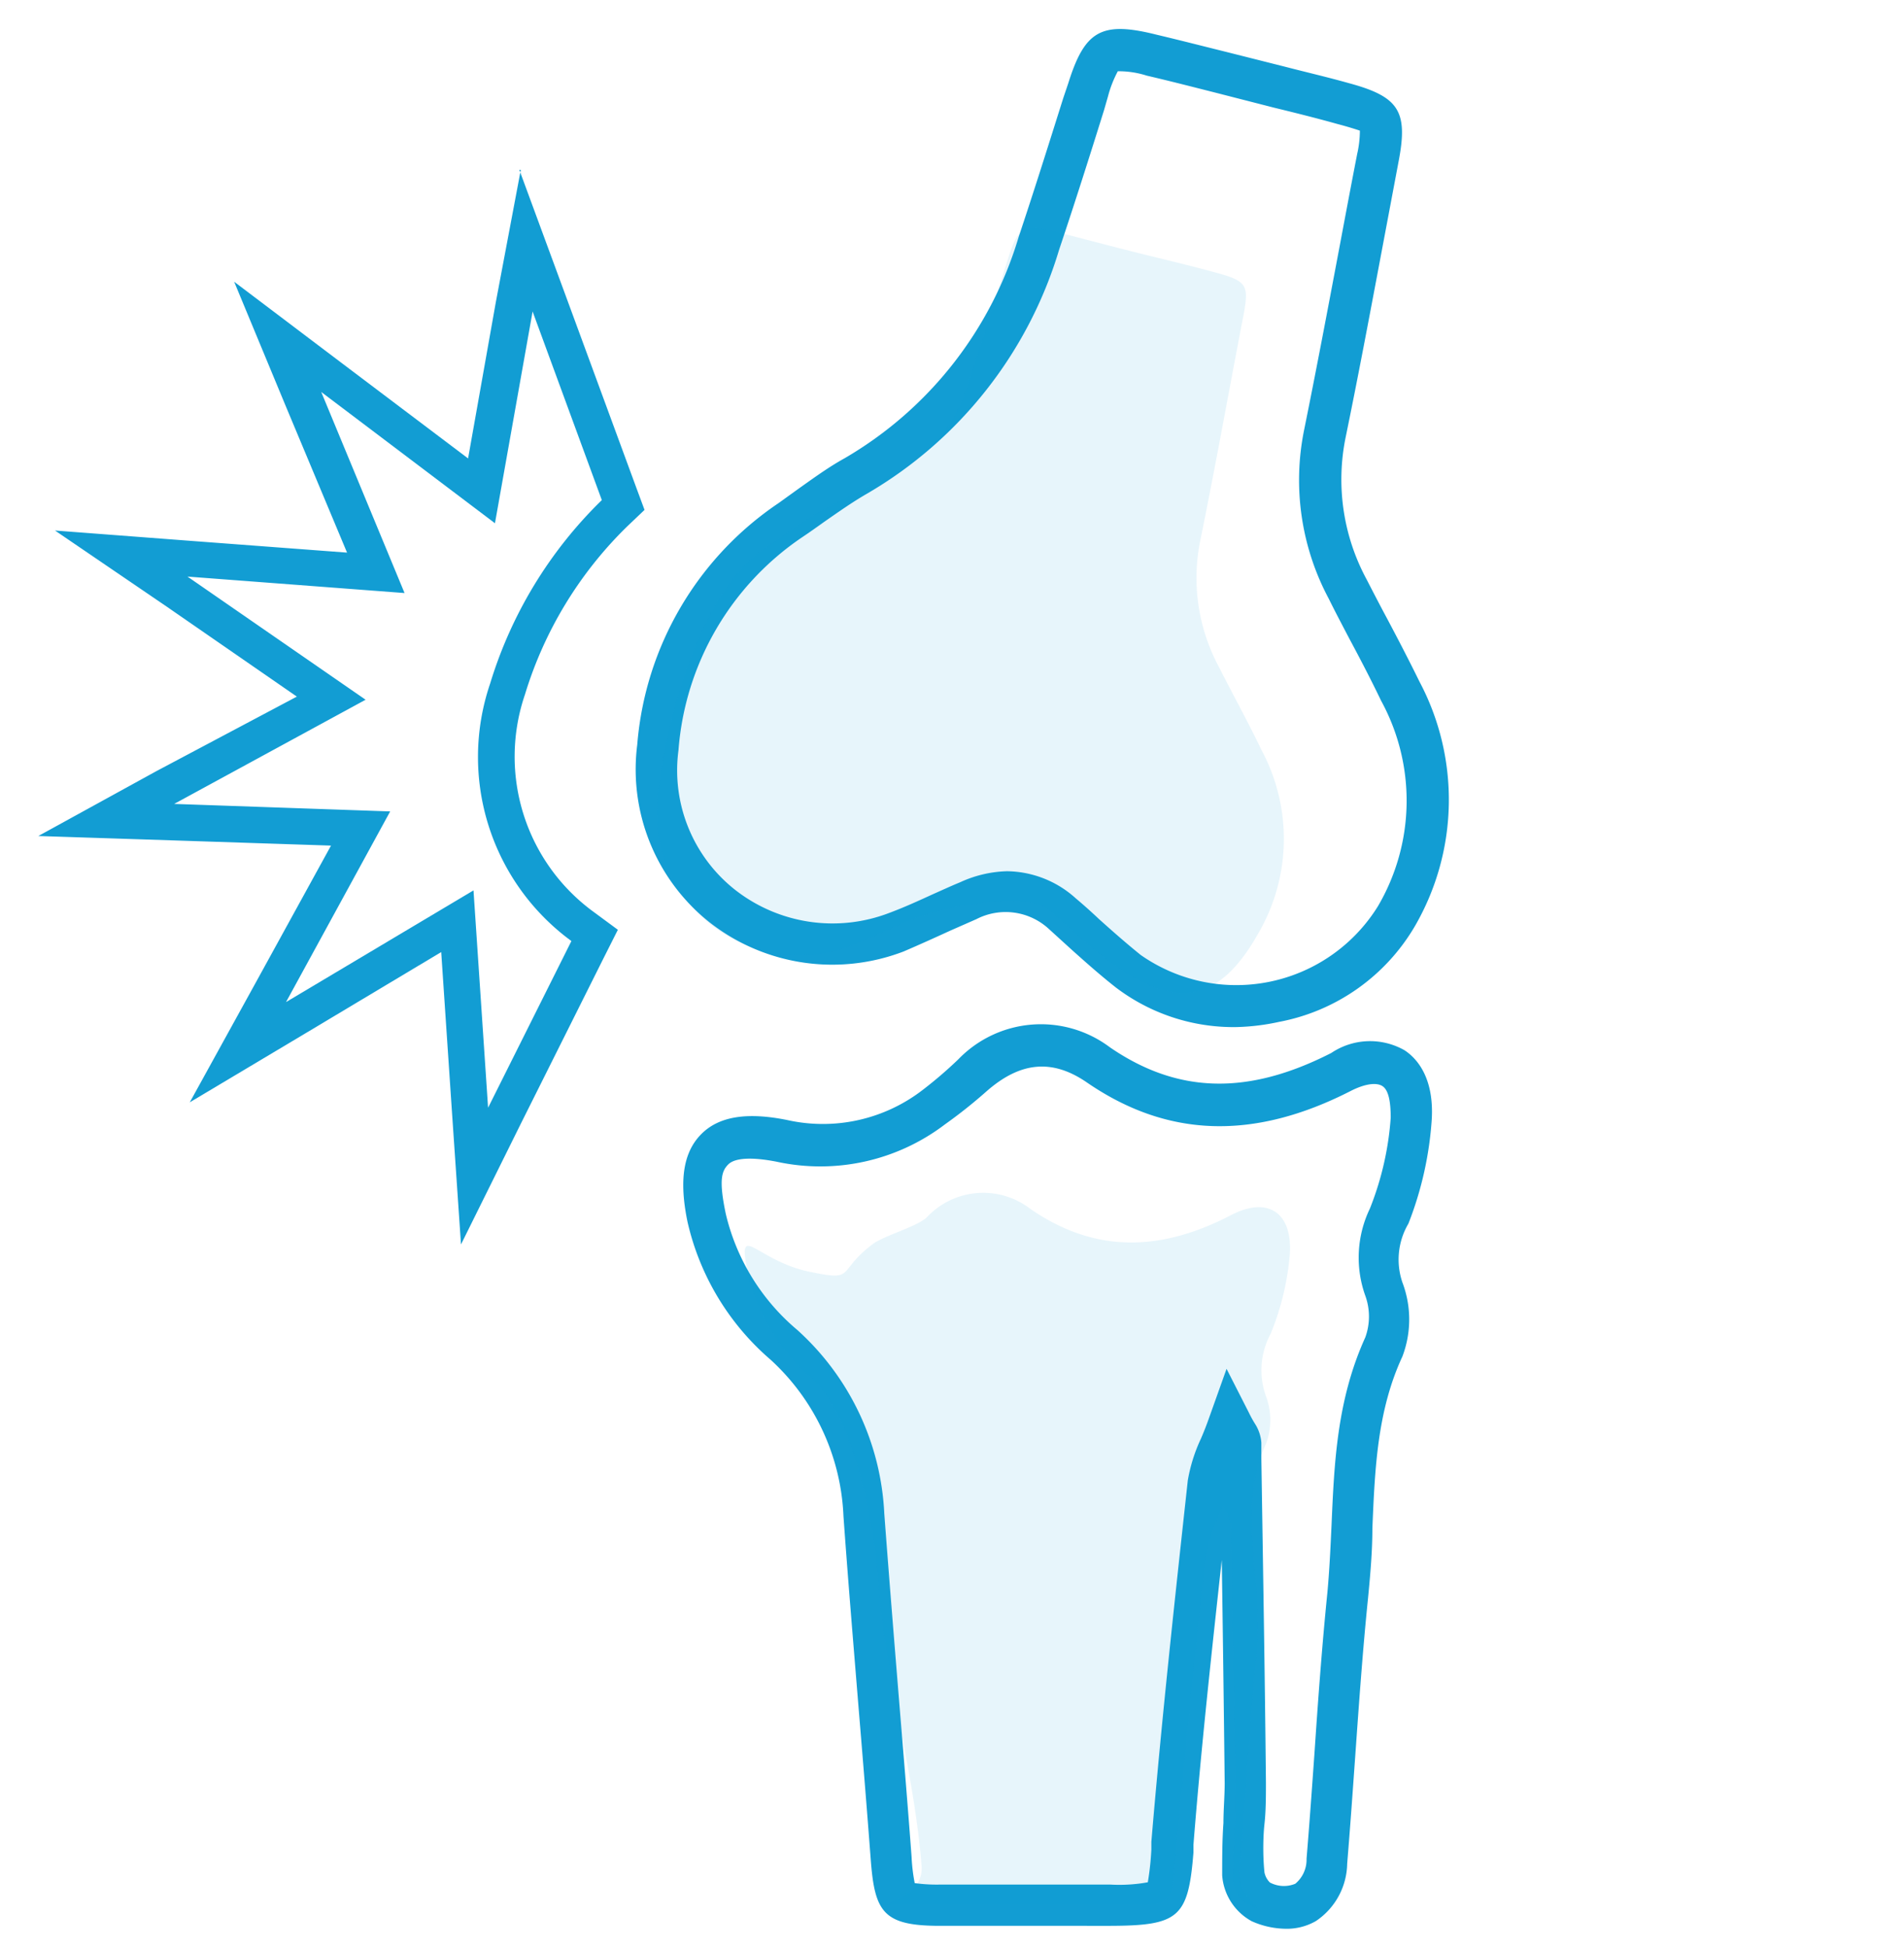 <svg id="Layer_1" data-name="Layer 1" xmlns="http://www.w3.org/2000/svg" viewBox="0 0 91.4 93.5"><defs><style>.cls-1,.cls-2{fill:#129dd3;}.cls-2{opacity:0.1;isolation:isolate;}</style></defs><title>all-icons</title><path class="cls-1" d="M59.31,49.29a9.34,9.34,0,0,1-5.73-1.89c-.74-.58-1.45-1.21-2.12-1.81l-1.1-1a3.06,3.06,0,0,0-3.49-.48l-1.25.55c-.72.33-1.47.67-2.24,1a9.56,9.56,0,0,1-9.31-1.39,9.37,9.37,0,0,1-3.48-8.53,15.47,15.47,0,0,1,6.79-11.6l1-.72c.68-.48,1.39-1,2.15-1.42a18.35,18.35,0,0,0,8.37-10.63c.74-2.21,1.45-4.47,2.14-6.66L51.28,4c.79-2.52,1.58-3,4.22-2.34,1.14.27,2.27.56,3.4.84l2.74.69c1,.26,2.08.51,3.11.8,2.41.65,2.85,1.35,2.39,3.75l-.87,4.62c-.54,2.87-1.08,5.74-1.67,8.61a10.09,10.09,0,0,0,1,6.83c.33.64.66,1.28,1,1.91.53,1,1.05,2,1.54,3a12.1,12.1,0,0,1-.21,11.72,9.62,9.62,0,0,1-6.53,4.61A10.66,10.66,0,0,1,59.31,49.29Zm-11-7.48a5,5,0,0,1,3.33,1.3c.38.32.75.65,1.12,1,.68.61,1.33,1.18,2,1.72a8,8,0,0,0,11.38-2.33,10,10,0,0,0,.16-9.87c-.48-1-1-2-1.51-2.95-.34-.65-.68-1.29-1-1.94a12.08,12.08,0,0,1-1.18-8.14c.58-2.86,1.12-5.72,1.66-8.58.29-1.54.58-3.09.88-4.63a5.07,5.07,0,0,0,.13-1.12s-.43-.15-1.08-.32c-1-.28-2-.53-3.07-.79L58.4,4.46c-1.11-.28-2.23-.57-3.35-.83a4.4,4.4,0,0,0-1.39-.21,5.46,5.46,0,0,0-.47,1.2L53,5.28c-.69,2.21-1.41,4.48-2.16,6.71a20.27,20.27,0,0,1-9.27,11.73c-.67.39-1.31.84-2,1.32-.35.25-.7.5-1.06.74A13.58,13.58,0,0,0,32.57,36a7.3,7.3,0,0,0,2.74,6.72,7.59,7.59,0,0,0,7.38,1.09c.7-.26,1.38-.57,2.1-.9.43-.19.86-.39,1.3-.57A5.72,5.72,0,0,1,48.34,41.81Z"/><path class="cls-1" d="M61.7,92.56a4.1,4.1,0,0,1-1.61-.36A2.73,2.73,0,0,1,58.67,90c0-.85,0-1.69.06-2.51,0-.64.06-1.29.06-1.93q-.06-5.34-.14-10.7c-.49,4.48-1,9.11-1.36,13.68l0,.37c-.25,3.11-.7,3.5-4,3.51H51.9q-3.39,0-6.78,0c-2.72,0-3.13-.66-3.32-3.17s-.38-4.83-.58-7.24c-.25-3.08-.51-6.16-.73-9.25A10.78,10.78,0,0,0,37,65.26a12.33,12.33,0,0,1-4-6.64c-.41-2-.19-3.33.66-4.19s2.2-1.07,4.13-.68a7.84,7.84,0,0,0,6.51-1.45A20.24,20.24,0,0,0,46,50.84a5.51,5.51,0,0,1,7.28-.58c3.25,2.23,6.62,2.32,10.63.27a3.34,3.34,0,0,1,3.51-.13c.54.35,1.43,1.25,1.31,3.32a16.69,16.69,0,0,1-1.12,5,3.4,3.4,0,0,0-.29,2.82,5,5,0,0,1,0,3.56c-1.2,2.59-1.32,5.34-1.44,8.25,0,1.1-.1,2.23-.21,3.36-.26,2.54-.44,5.14-.62,7.66-.12,1.69-.24,3.38-.38,5.07a3.38,3.38,0,0,1-1.5,2.75A2.79,2.79,0,0,1,61.7,92.56ZM58.88,65.69l1.06,2.08a5.73,5.73,0,0,0,.3.55,1.94,1.94,0,0,1,.31.91l0,.76c.08,5.18.17,10.36.22,15.54,0,.69,0,1.37-.07,2s-.08,1.57,0,2.33a.94.94,0,0,0,.26.48,1.43,1.43,0,0,0,1.22.06,1.5,1.5,0,0,0,.54-1.2c.14-1.69.26-3.37.38-5.06.17-2.52.36-5.14.62-7.71.1-1.07.15-2.18.2-3.25.13-3,.26-6,1.62-9a2.93,2.93,0,0,0,0-2A5.42,5.42,0,0,1,65.76,58a14.49,14.49,0,0,0,1-4.36c0-.76-.1-1.33-.4-1.52s-.86-.1-1.51.23c-4.67,2.39-8.81,2.25-12.67-.4-1.67-1.15-3.2-1-4.82.42a23.81,23.81,0,0,1-2,1.59,9.88,9.88,0,0,1-8.08,1.79c-1.18-.23-2-.19-2.32.13s-.46.75-.12,2.37a10.39,10.39,0,0,0,3.44,5.58,12.68,12.68,0,0,1,4.17,8.81c.23,3.07.48,6.15.73,9.22.2,2.42.4,4.84.58,7.26a8.56,8.56,0,0,0,.15,1.25,7.67,7.67,0,0,0,1.2.07q3.38,0,6.75,0H53.3a7.69,7.69,0,0,0,1.8-.11,13.69,13.69,0,0,0,.17-1.57l0-.37c.49-5.84,1.14-11.77,1.75-17.35a7.83,7.83,0,0,1,.63-2q.21-.48.42-1.08Z"/><path class="cls-1" d="M25.52,14.82,28.89,24a20.71,20.71,0,0,0-5.36,8.8,10.94,10.94,0,0,0,3.9,12.36l-4,8-.7-10.43-9,5.36,5-9.15L8.36,38.58l9.19-5L9,27.67l10.42.79-4-9.65,8.34,6.3,1.83-10.29m-.59-6.67L23.8,14.51,22.47,22,16.4,17.42l-5.16-3.9,2.49,6,2.93,7-7.58-.57-6.44-.49L8,29.11l6.25,4.32L7.52,37,1.84,40.12l6.46.21,7.59.25-3.66,6.66L9.11,52.9l5.55-3.31,6.52-3.9.51,7.58.44,6.45L25,53.93l4-8,.66-1.31-1.18-.87a9.22,9.22,0,0,1-3.28-10.42,19,19,0,0,1,4.9-8.06l.84-.8-.4-1.08-3.37-9.16L24.93,8.15Z"/><path class="cls-2" d="M54.67,12.15c1.22.3,2.44.59,3.65.92,1.56.42,1.65.6,1.36,2.12-.69,3.58-1.33,7.17-2.06,10.74A9,9,0,0,0,58.51,32c.67,1.33,1.4,2.64,2.05,4a9,9,0,0,1-.15,8.78c-2,3.57-4.2,3.64-7.46,1.13-.89-.69-1.71-1.49-2.58-2.23-1.11-1-5.36-.09-6.69.48-.93.39-1.85.85-2.8,1.21a6.85,6.85,0,0,1-9.31-7.21c.43-3.66,2-9.74,5.17-11.86.84-.57,1.65-1.2,2.53-1.7,3.62-2.07,5.86-2.22,7.17-6.09.67-2,1.29-4,1.92-6,.51-1.63.72-1.77,2.47-1.35C52.12,11.49,53.39,11.83,54.67,12.15Z"/><path class="cls-2" d="M58.71,72.22a13,13,0,0,0-.83,2.4c-.53,4.78-1,9.57-1.45,14.36-.2,2.44-.1,2.45-2.49,2.45s-8.51,0-10.77,0c-1.75,0,1.2-.12,1.07-1.87-.35-4.55-1.75-9.1-2.08-13.65C42,73.23,41,68,39,66.16a9.47,9.47,0,0,1-3.1-5.07c-.54-2.6.37-.58,3-.05,2.23.46,1.22,0,3-1.34.54-.4,2.07-.82,2.57-1.26a3.71,3.71,0,0,1,5-.42c3.18,2.19,6.36,2,9.65.28,1.74-.89,2.91-.12,2.8,1.85A12.88,12.88,0,0,1,61,64a3.69,3.69,0,0,0-.23,3,3.23,3.23,0,0,1,0,2.29c-1.46,3.17-.1,6.58-.43,9.89-.36,3.51-.54,7-.83,10.56-.13,1.57,1.8,2.24.35,1.62a1.45,1.45,0,0,1-.67-1.1c0-1.22.1-2.44.09-3.66,0-4.5-.12-9-.19-13.5A4.62,4.62,0,0,0,58.71,72.22Z"/></svg>